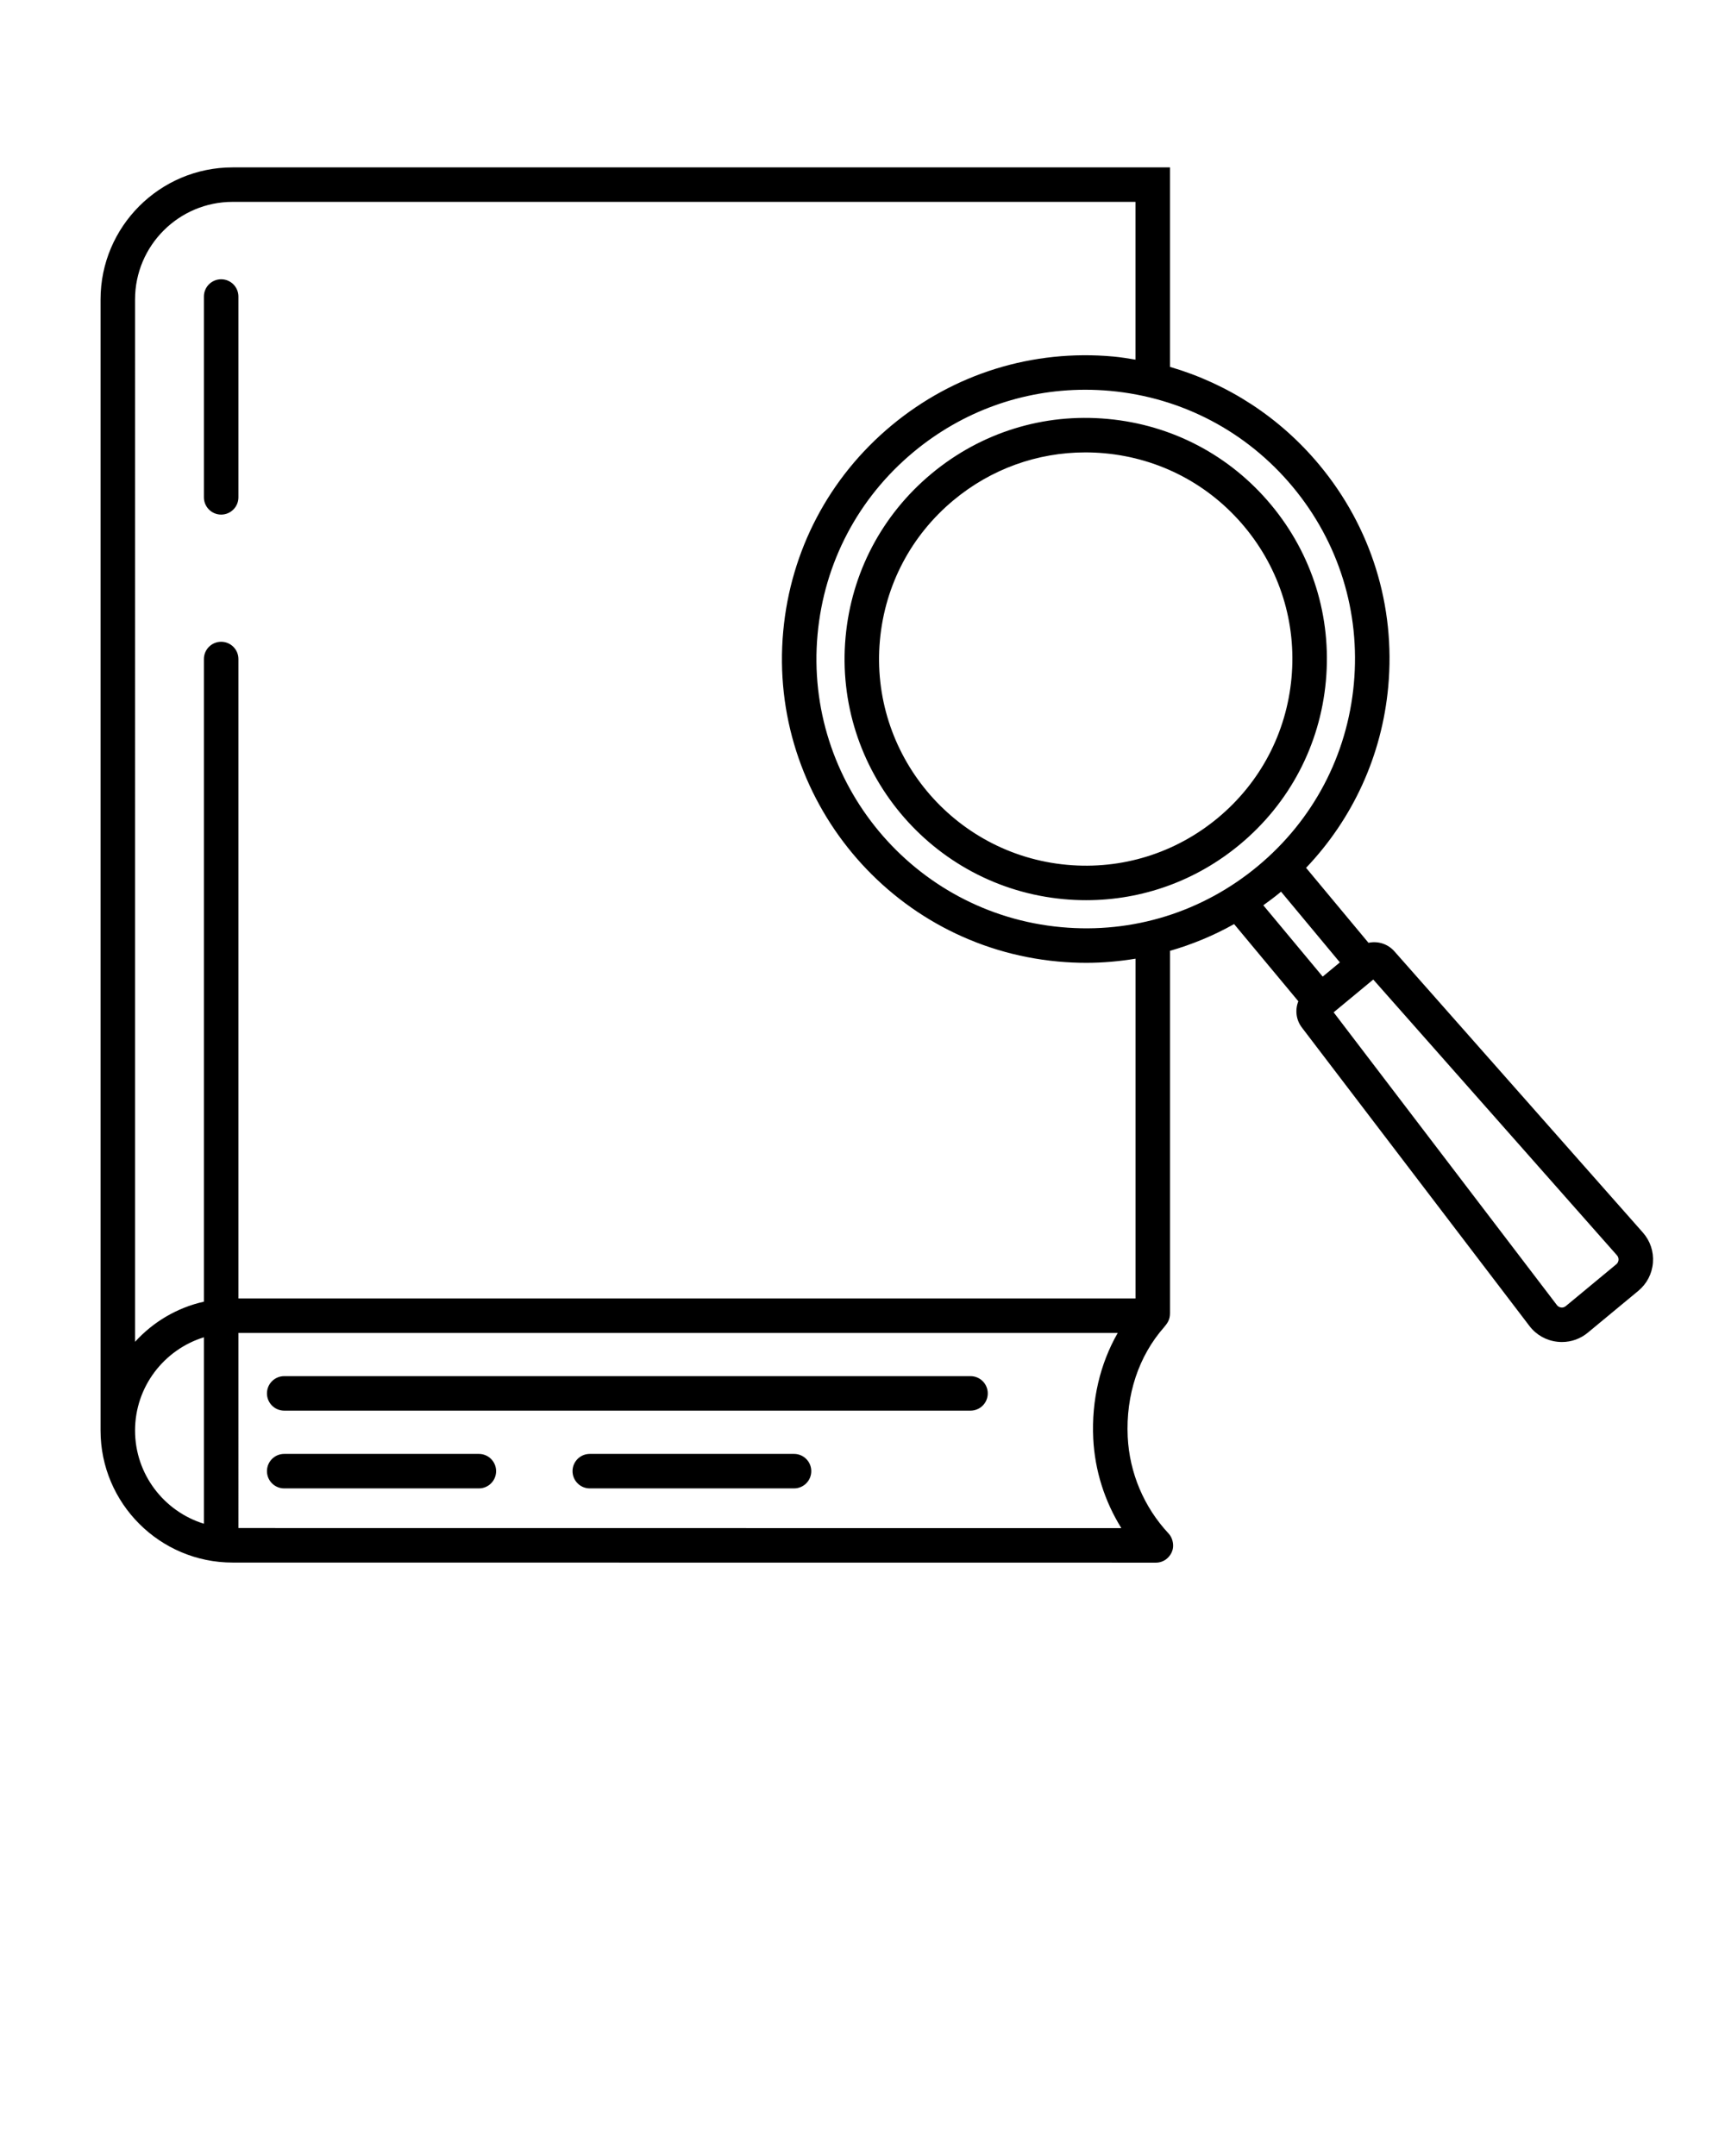 <svg xmlns="http://www.w3.org/2000/svg" xmlns:xlink="http://www.w3.org/1999/xlink" version="1.1" x="0px" y="0px" viewBox="0 0 100 125" enable-background="new 0 0 100 100" xml:space="preserve"><path d="M53.999,27.463c-2.871,2.389-4.64,5.751-4.98,9.47c-0.703,7.676,4.97,14.494,12.646,15.198c0.435,0.04,0.868,0.06,1.3,0.06  c3.257,0,6.383-1.126,8.917-3.235c2.871-2.388,4.64-5.751,4.98-9.47s-0.787-7.347-3.176-10.218s-5.752-4.639-9.471-4.979  C60.5,23.943,56.869,25.075,53.999,27.463z M72.149,30.547c2.047,2.46,3.013,5.569,2.721,8.756s-1.808,6.069-4.267,8.116  c-2.461,2.047-5.579,3.015-8.756,2.721c-6.579-0.604-11.44-6.446-10.837-13.024c0.292-3.187,1.808-6.069,4.267-8.115  c2.173-1.807,4.851-2.772,7.642-2.772c0.37,0,0.742,0.017,1.115,0.051C67.221,26.572,70.103,28.087,72.149,30.547z M95.241,71.463  L80.842,55.165c-0.391-0.449-0.971-0.618-1.51-0.503l-3.617-4.347c2.718-2.858,4.396-6.512,4.762-10.499  c0.43-4.684-0.991-9.255-4-12.871c-2.289-2.75-5.29-4.692-8.652-5.674V9.705h-54.34c-4.222,0-7.656,3.435-7.656,7.657  c0,0,0,65.357,0,65.576c0,4.222,3.435,7.656,7.656,7.656l53.533,0.005c0.127,0,0.254-0.027,0.374-0.076  c0.296-0.12,0.532-0.41,0.597-0.72c0.062-0.299-0.03-0.661-0.24-0.888c-1.43-1.527-2.273-3.519-2.374-5.607  c-0.116-2.432,0.634-4.686,2.108-6.36c0.188-0.23,0.343-0.419,0.343-0.815V55.158c0-0.01-0.006-0.019-0.006-0.029  c1.292-0.372,2.54-0.888,3.722-1.553l3.724,4.475c-0.198,0.499-0.138,1.081,0.212,1.532c0,0,13.19,17.3,13.193,17.305  c0.396,0.512,0.967,0.833,1.61,0.904c0.089,0.01,0.178,0.015,0.266,0.015c0.55,0,1.075-0.189,1.504-0.545l2.925-2.423  c0.494-0.411,0.795-0.989,0.846-1.63S95.668,71.95,95.241,71.463z M74.94,28.225c2.667,3.205,3.926,7.257,3.545,11.409  c-0.38,4.152-2.354,7.908-5.561,10.575c-3.204,2.667-7.257,3.932-11.408,3.545c-8.572-0.786-14.906-8.399-14.121-16.97  c0.38-4.152,2.354-7.908,5.561-10.575c2.83-2.355,6.32-3.612,9.957-3.612c0.482,0,0.967,0.022,1.453,0.066  C68.518,23.045,72.273,25.02,74.94,28.225z M7.829,82.938c0-2.54,1.683-4.693,3.992-5.406v10.811  C9.512,87.631,7.829,85.478,7.829,82.938z M63.377,83.404c0.09,1.851,0.661,3.637,1.629,5.194l-51.185-0.005V77.281h50.975  C63.77,79.07,63.271,81.18,63.377,83.404z M65.825,75.281H13.821V38.209c0-0.552-0.447-1-1-1s-1,0.448-1,1v37.259  c-1.566,0.349-2.948,1.18-3.992,2.327V17.361c0-3.119,2.537-5.657,5.656-5.657h52.34v9.148c-0.423-0.07-0.846-0.141-1.277-0.18  c-4.677-0.429-9.255,0.991-12.871,4c-3.616,3.009-5.844,7.246-6.273,11.93c-0.886,9.669,6.261,18.258,15.931,19.145  c0.548,0.05,1.094,0.075,1.638,0.075c0.963,0,1.916-0.085,2.854-0.239V75.281z M74.204,51.747c0.02-0.017,0.037-0.036,0.057-0.052  l3.413,4.102l-0.996,0.825l-3.443-4.136C73.563,52.248,73.89,52.008,74.204,51.747z M93.699,73.299l-2.925,2.423  c-0.103,0.086-0.212,0.093-0.273,0.082c-0.057-0.006-0.164-0.032-0.245-0.137L77.313,58.692l2.296-1.901l14.13,15.992  c0.087,0.1,0.093,0.21,0.088,0.267C93.823,73.107,93.8,73.215,93.699,73.299z M12.821,16.192c-0.553,0-1,0.448-1,1v11.643  c0,0.552,0.447,1,1,1s1-0.448,1-1V17.192C13.821,16.64,13.374,16.192,12.821,16.192z M56.262,79.786H16.476c-0.553,0-1,0.447-1,1  s0.447,1,1,1h39.786c0.553,0,1-0.447,1-1S56.814,79.786,56.262,79.786z M27.76,84.294H16.476c-0.553,0-1,0.447-1,1s0.447,1,1,1  H27.76c0.553,0,1-0.447,1-1S28.312,84.294,27.76,84.294z M46.03,84.294H34.191c-0.553,0-1,0.447-1,1s0.447,1,1,1H46.03  c0.553,0,1-0.447,1-1S46.583,84.294,46.03,84.294z"/></svg>
